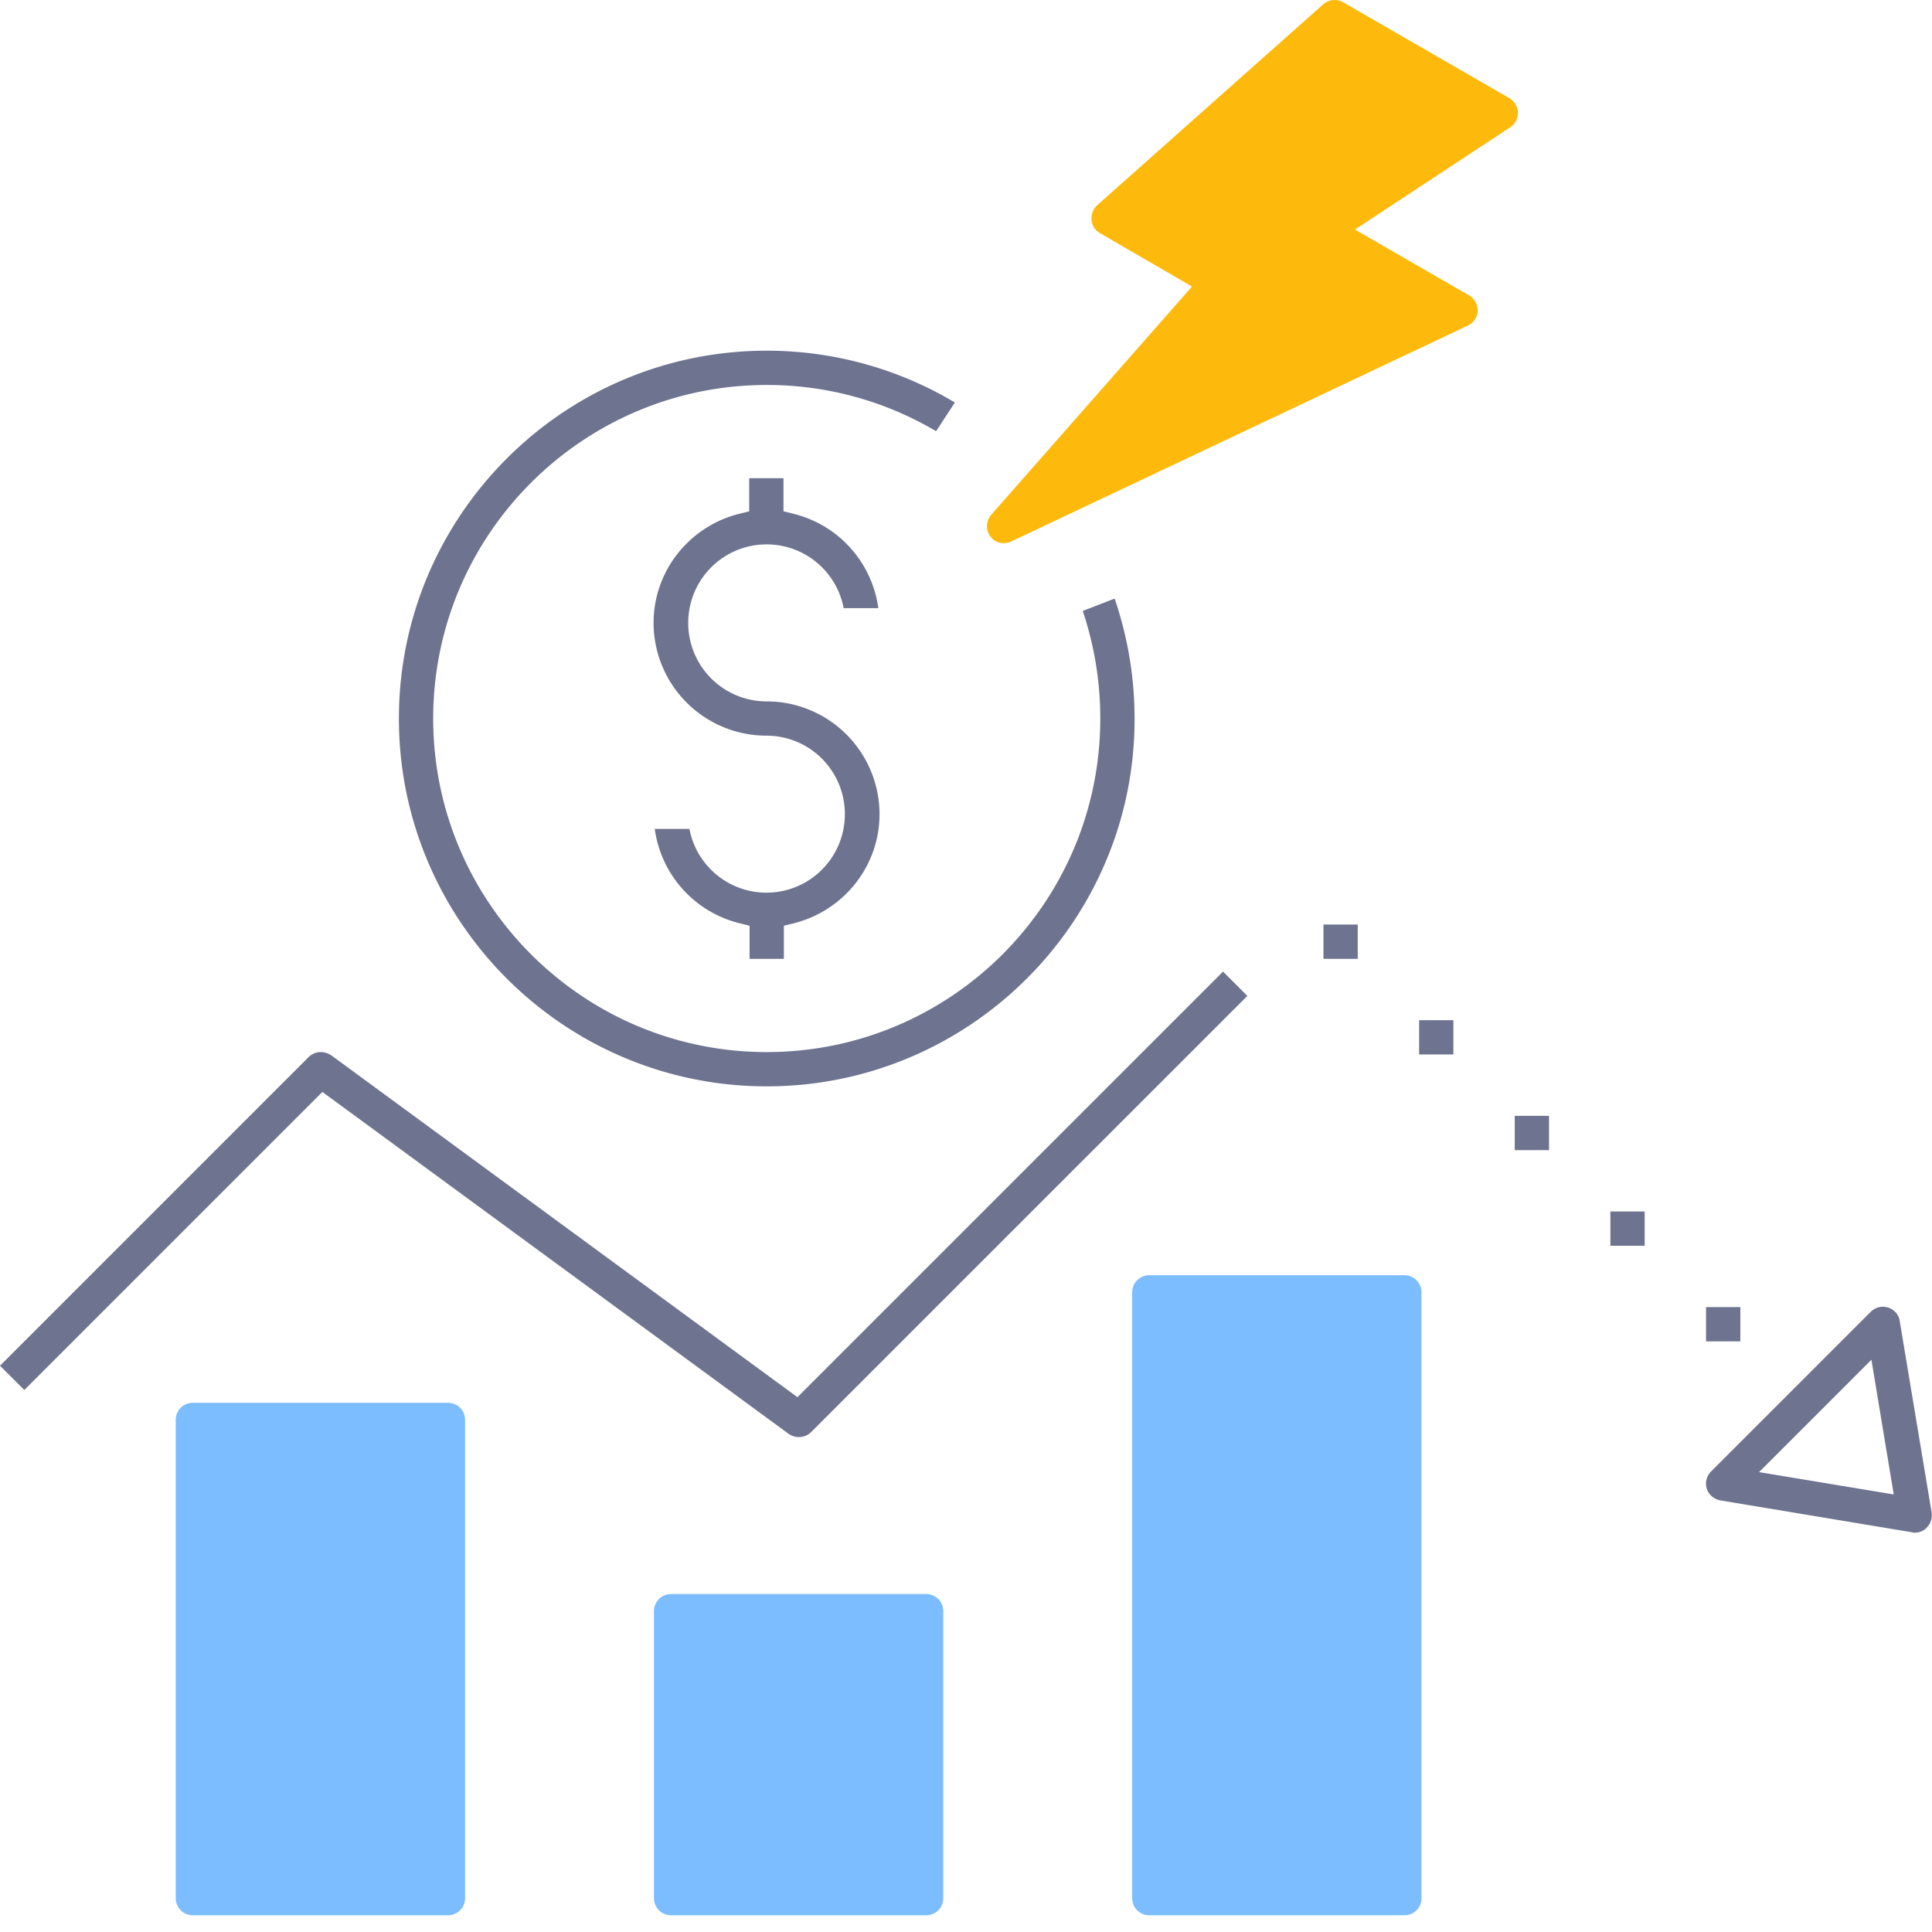 <svg width="112" height="112" fill="none" xmlns="http://www.w3.org/2000/svg"><path d="M11.182 111.03a.986.986 0 0 1-.994-.994V82.314c0-.555.44-.994.994-.994h14.785c.555 0 .994.439.994.994v27.722a.986.986 0 0 1-.994.994H11.182zM38.904 111.03a.986.986 0 0 1-.993-.994V93.403c0-.555.44-.994.993-.994H53.69c.555 0 .993.44.993.994v16.633a.986.986 0 0 1-.993.994H38.905zM66.627 111.03a.986.986 0 0 1-.993-.994V74.921c0-.555.439-.994.993-.994h14.786c.554 0 .993.44.993.994v35.115a.986.986 0 0 1-.993.994H66.627z" fill="#7BBDFF"/><path d="M46.297 83.307a1.01 1.01 0 0 1-.578-.185L18.69 63.3 1.41 80.58 0 79.173 17.881 61.29c.185-.185.44-.3.716-.3.208 0 .416.069.601.184l27.03 19.822L70.9 56.324l1.41 1.409L47.012 83.03a.994.994 0 0 1-.716.277zM110.983 88.852c-.046 0-.092 0-.138-.024L99.733 86.98c-.37-.07-.67-.323-.786-.67a.994.994 0 0 1 .254-1.016l9.241-9.241c.185-.185.439-.3.716-.3.093 0 .208.022.301.046.346.115.623.415.67.785l1.848 11.09c.046.323-.046.646-.277.877-.185.208-.439.3-.717.3zm-9.01-3.512 7.809 1.294-1.294-7.809-6.515 6.515zM84.254 59.142h-1.986v1.987h1.986v-1.987zM78.71 53.597h-1.987v1.987h1.987v-1.987zM89.798 64.686h-1.987v1.987h1.987v-1.987zM95.343 70.231h-1.987v1.987h1.987V70.23zM100.888 75.776h-1.987v1.986h1.987v-1.986zM43.455 55.584v-1.917l-.646-.162a6.542 6.542 0 0 1-4.852-5.452h2.01a4.545 4.545 0 0 0 9.01-.855 4.545 4.545 0 0 0-4.551-4.551 6.547 6.547 0 0 1-6.538-6.538c0-2.957 2.01-5.545 4.897-6.307l.647-.162v-1.917h1.987v1.917l.647.162a6.542 6.542 0 0 1 4.851 5.452h-2.01a4.545 4.545 0 0 0-9.01.855 4.545 4.545 0 0 0 4.552 4.551 6.547 6.547 0 0 1 6.538 6.538c0 2.957-2.01 5.545-4.898 6.307l-.647.162v1.917h-1.987z" fill="#6E738F"/><path d="M44.448 62.977c-11.759 0-21.323-9.564-21.323-21.323 0-11.76 9.564-21.324 21.323-21.324 3.858 0 7.624 1.04 10.905 3.003l-1.086 1.664a19.235 19.235 0 0 0-9.819-2.68c-10.65 0-19.336 8.663-19.336 19.337 0 10.65 8.663 19.336 19.336 19.336 10.674 0 19.337-8.663 19.337-19.337 0-2.148-.346-4.227-1.016-6.237l1.848-.716a21.522 21.522 0 0 1 1.155 6.953c.023 11.76-9.565 21.324-21.324 21.324z" fill="#6E738F"/><path d="M58.196 31.488a.943.943 0 0 1-.786-.392 1.007 1.007 0 0 1 .046-1.248L69.1 16.611l-5.337-3.096a.96.96 0 0 1-.485-.763 1.052 1.052 0 0 1 .324-.854L76.7.254A1.006 1.006 0 0 1 77.879.14l9.61 5.544c.3.185.485.485.508.832 0 .346-.161.67-.438.855l-9.01 5.937 6.607 3.812c.323.185.508.531.508.9a.995.995 0 0 1-.577.856l-26.43 12.498c-.161.07-.3.115-.461.115z" fill="#FEBA0C"/></svg>